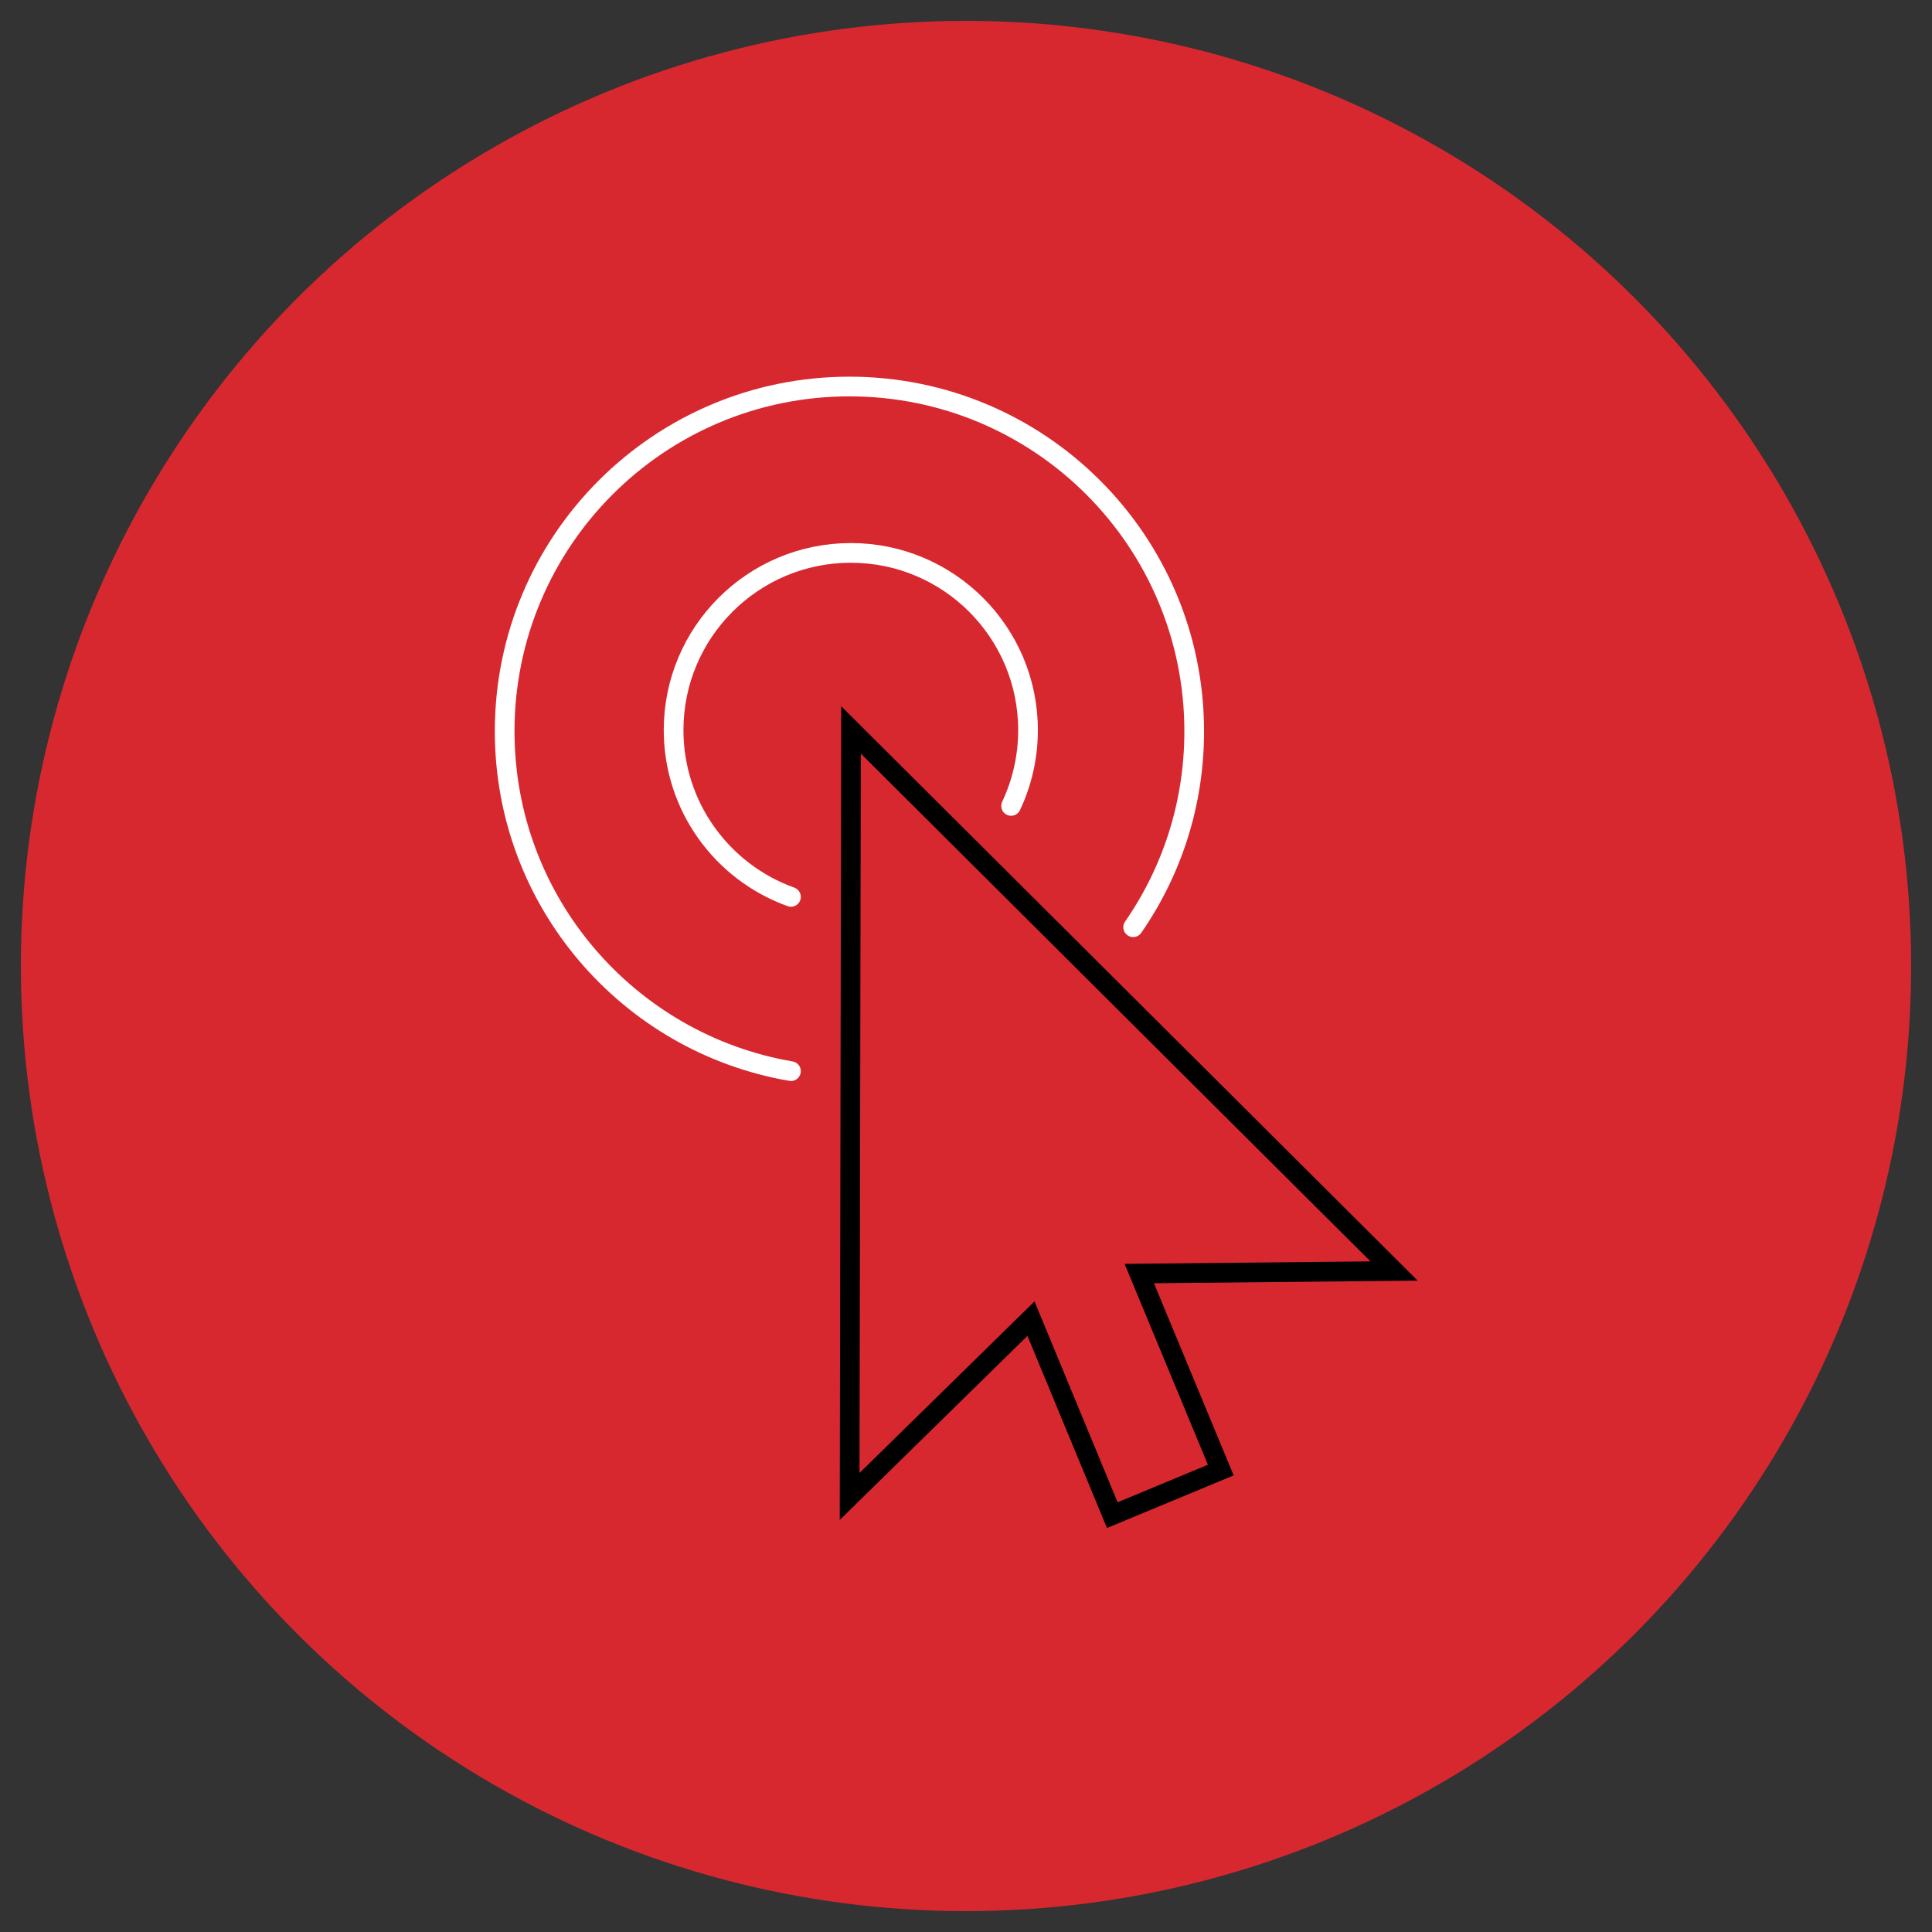 <?xml version="1.0" encoding="utf-8"?>
<!-- Generator: Adobe Illustrator 24.0.0, SVG Export Plug-In . SVG Version: 6.00 Build 0)  -->
<svg version="1.1" id="Layer_1" xmlns="http://www.w3.org/2000/svg" xmlns:xlink="http://www.w3.org/1999/xlink" x="0px" y="0px"
	 viewBox="0 0 98.12 98.12" style="enable-background:new 0 0 98.12 98.12;" xml:space="preserve">
<rect x="0" y="0" width="98.12" height="98.12" fill="#333333" stroke="none"/>
<style type="text/css">
	.st0{fill:#D7282F;}
	.st1{fill:none;stroke:#000000;stroke-linecap:round;stroke-miterlimit:10;}
	.st2{fill:none;stroke:#FFFFFF;stroke-linecap:round;stroke-miterlimit:10;}
</style>
<g>
	<circle class="st0" cx="49.06" cy="49.06" r="48"/>
	<polygon class="st1" points="70.8,64.55 43.22,37.07 43.15,76 52.36,66.97 56.49,76.95 62,74.66 57.86,64.68 	"/>
	<path class="st2" d="M40.17,45.55c-3.48-1.25-5.96-4.57-5.96-8.47c0-4.97,4.03-9,9-9s9,4.03,9,9c0,1.38-0.31,2.68-0.86,3.85"/>
	<path class="st2" d="M40.17,54.4c-8.25-1.41-14.54-8.6-14.54-17.26c0-9.67,7.84-17.51,17.51-17.51s17.51,7.84,17.51,17.51
		c0,3.7-1.14,7.12-3.1,9.95"/>
</g>
</svg>
